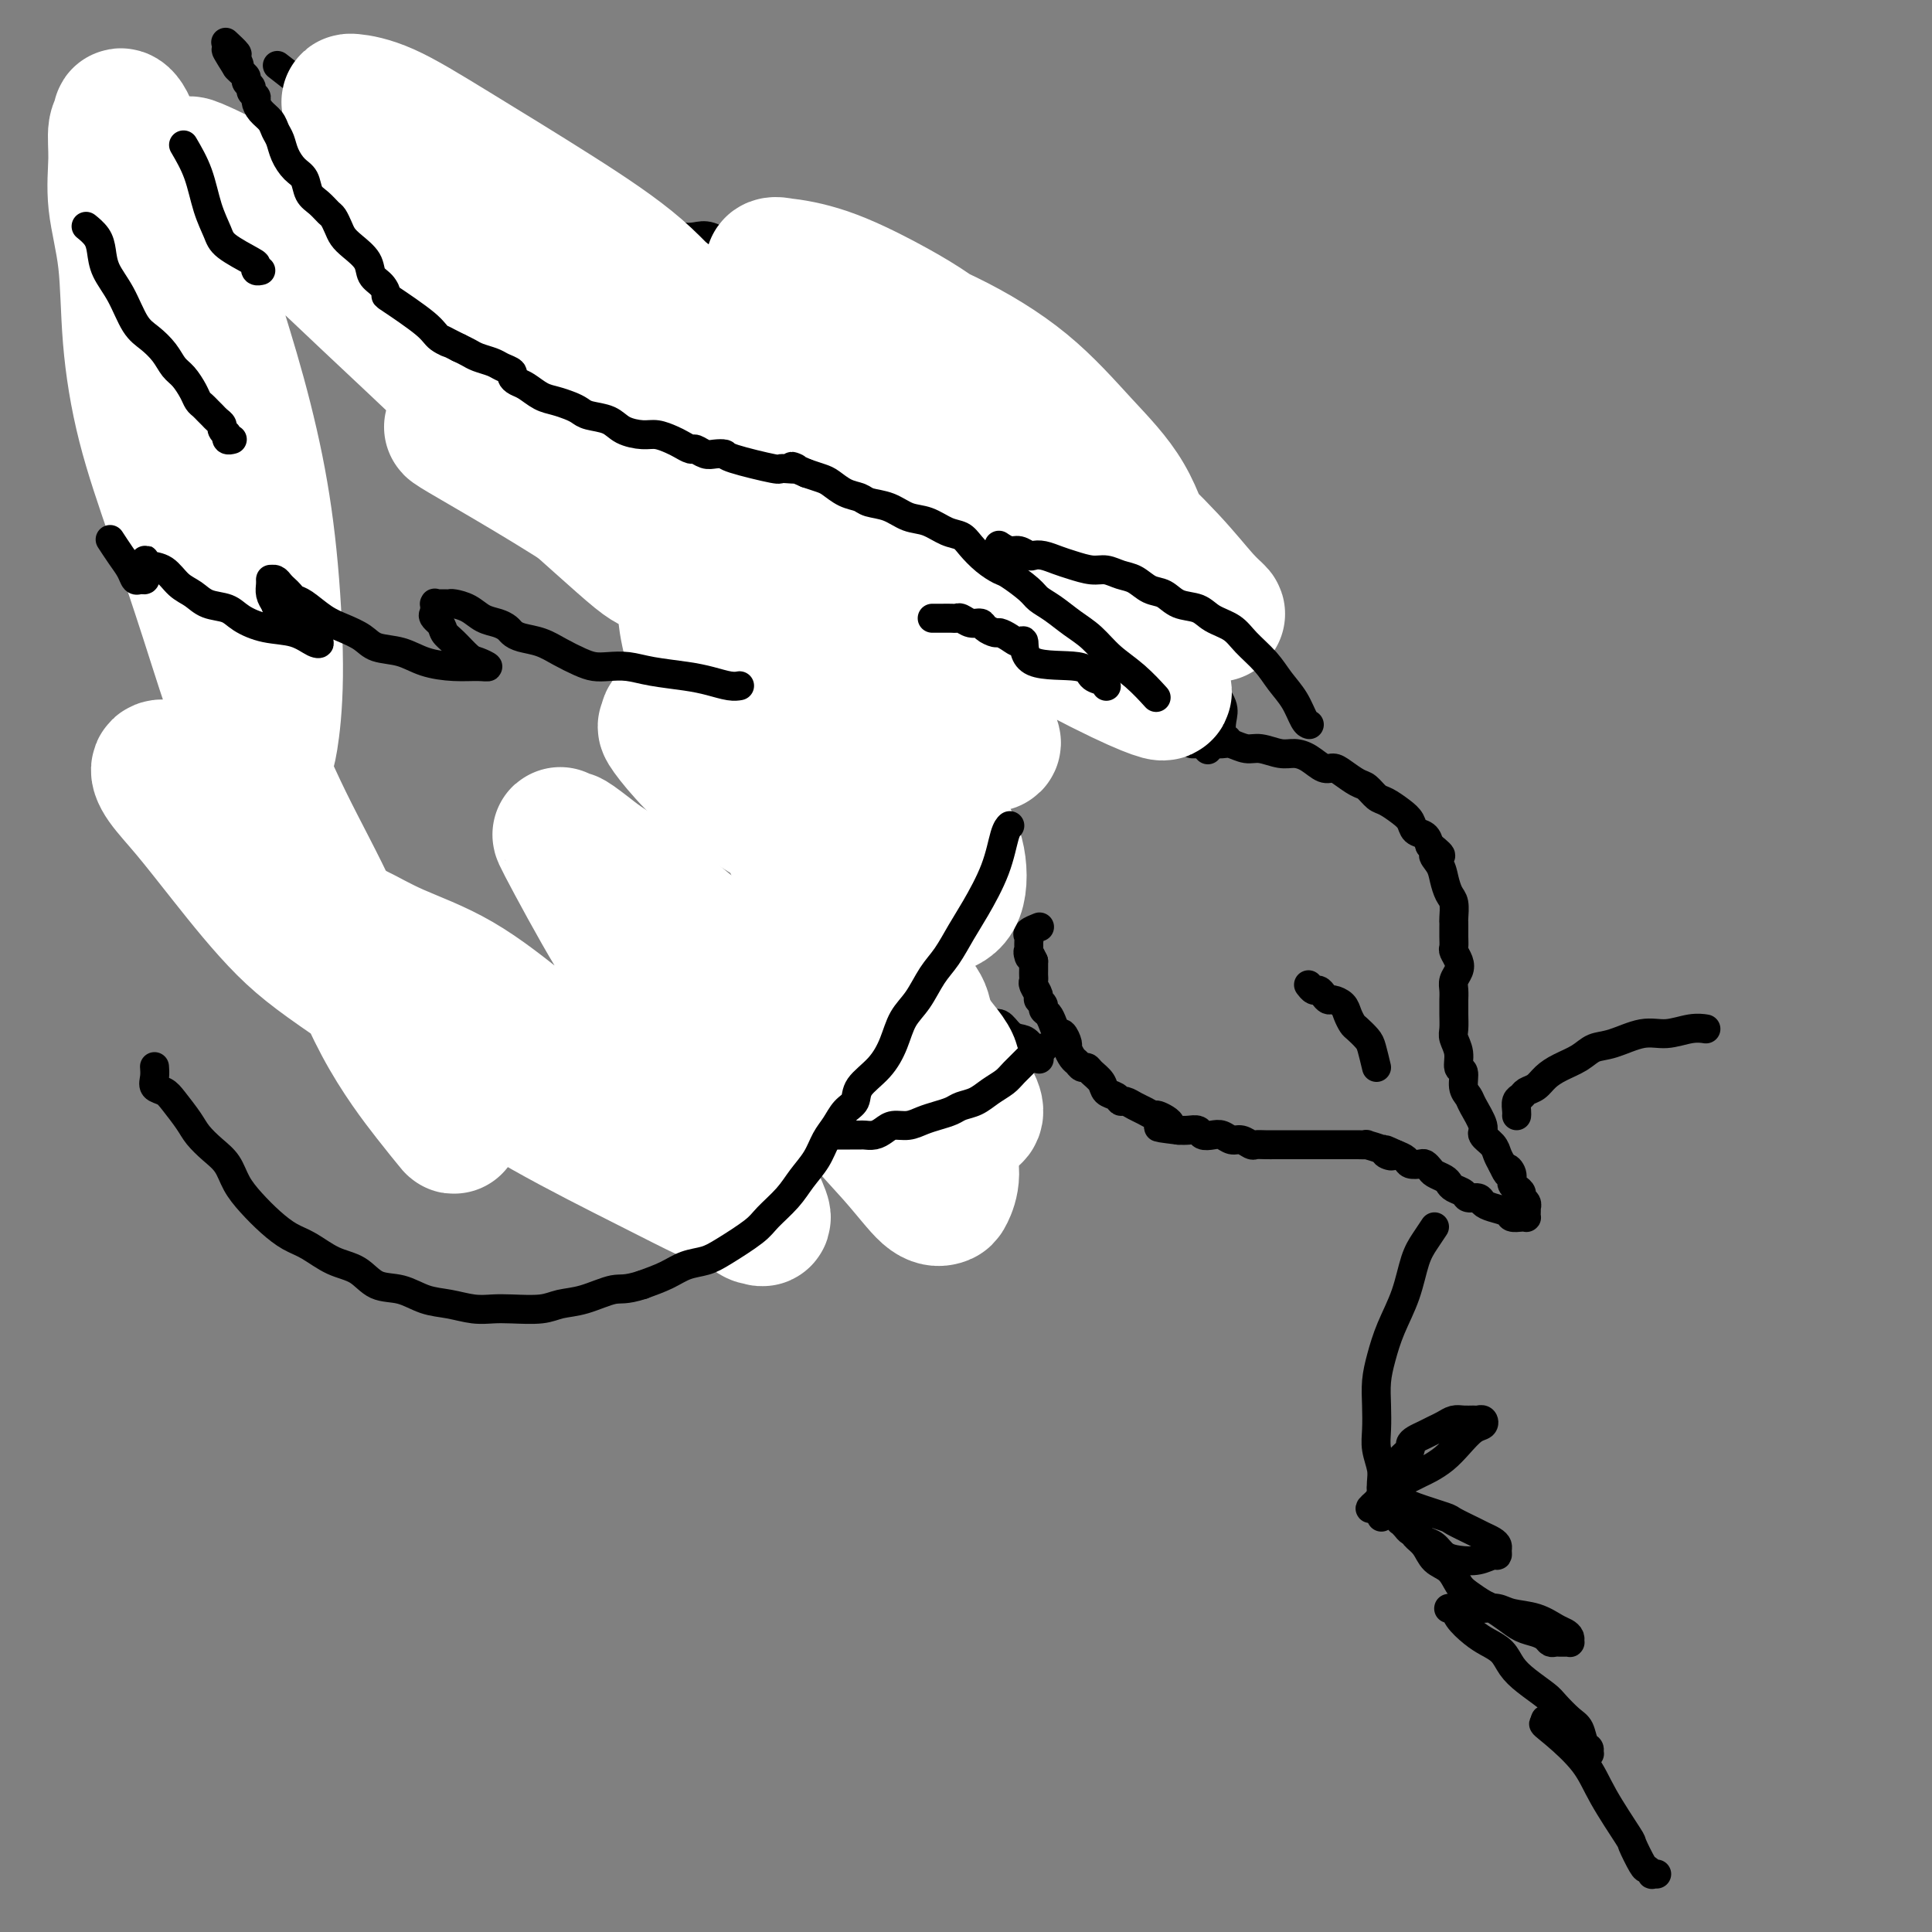 <svg viewBox='0 0 400 400' version='1.1' xmlns='http://www.w3.org/2000/svg' xmlns:xlink='http://www.w3.org/1999/xlink'><rect x="0" y="0" width="400" height="400" fill="#808080" stroke="none"/><g fill='none' stroke='rgb(0,0,0)' stroke-width='6' stroke-linecap='round' stroke-linejoin='round'><path d='M247,154c0.058,0.000 0.117,0.000 0,0c-0.117,-0.000 -0.408,-0.001 0,0c0.408,0.001 1.516,0.004 2,0c0.484,-0.004 0.344,-0.016 1,0c0.656,0.016 2.108,0.061 3,0c0.892,-0.061 1.225,-0.227 2,0c0.775,0.227 1.992,0.847 3,1c1.008,0.153 1.807,-0.162 3,0c1.193,0.162 2.781,0.799 4,1c1.219,0.201 2.069,-0.035 3,0c0.931,0.035 1.944,0.342 3,1c1.056,0.658 2.156,1.667 3,2c0.844,0.333 1.434,-0.009 2,0c0.566,0.009 1.109,0.369 2,1c0.891,0.631 2.129,1.534 3,2c0.871,0.466 1.375,0.495 2,1c0.625,0.505 1.371,1.487 2,2c0.629,0.513 1.142,0.556 2,1c0.858,0.444 2.061,1.287 3,2c0.939,0.713 1.612,1.294 2,2c0.388,0.706 0.489,1.536 1,2c0.511,0.464 1.432,0.561 2,1c0.568,0.439 0.784,1.219 1,2'/><path d='M296,175c4.046,3.153 1.662,2.037 1,2c-0.662,-0.037 0.397,1.006 1,2c0.603,0.994 0.750,1.940 1,3c0.250,1.060 0.603,2.234 1,3c0.397,0.766 0.838,1.125 1,2c0.162,0.875 0.044,2.266 0,3c-0.044,0.734 -0.013,0.812 0,1c0.013,0.188 0.007,0.487 0,1c-0.007,0.513 -0.015,1.240 0,2c0.015,0.760 0.053,1.555 0,2c-0.053,0.445 -0.196,0.542 0,1c0.196,0.458 0.732,1.278 1,2c0.268,0.722 0.268,1.345 0,2c-0.268,0.655 -0.804,1.343 -1,2c-0.196,0.657 -0.052,1.282 0,2c0.052,0.718 0.013,1.528 0,2c-0.013,0.472 0.001,0.604 0,1c-0.001,0.396 -0.015,1.056 0,2c0.015,0.944 0.061,2.174 0,3c-0.061,0.826 -0.227,1.250 0,2c0.227,0.750 0.849,1.825 1,3c0.151,1.175 -0.168,2.448 0,3c0.168,0.552 0.824,0.382 1,1c0.176,0.618 -0.126,2.024 0,3c0.126,0.976 0.682,1.521 1,2c0.318,0.479 0.400,0.891 1,2c0.600,1.109 1.719,2.916 2,4c0.281,1.084 -0.275,1.445 0,2c0.275,0.555 1.382,1.303 2,2c0.618,0.697 0.748,1.342 1,2c0.252,0.658 0.626,1.329 1,2'/><path d='M311,241c1.555,3.289 0.943,1.511 1,1c0.057,-0.511 0.785,0.244 1,1c0.215,0.756 -0.082,1.512 0,2c0.082,0.488 0.544,0.709 1,1c0.456,0.291 0.907,0.652 1,1c0.093,0.348 -0.171,0.685 0,1c0.171,0.315 0.778,0.610 1,1c0.222,0.390 0.060,0.875 0,1c-0.060,0.125 -0.018,-0.110 0,0c0.018,0.110 0.012,0.566 0,1c-0.012,0.434 -0.029,0.845 0,1c0.029,0.155 0.103,0.052 0,0c-0.103,-0.052 -0.385,-0.055 -1,0c-0.615,0.055 -1.564,0.168 -2,0c-0.436,-0.168 -0.358,-0.619 -1,-1c-0.642,-0.381 -2.002,-0.694 -3,-1c-0.998,-0.306 -1.633,-0.607 -2,-1c-0.367,-0.393 -0.466,-0.879 -1,-1c-0.534,-0.121 -1.504,0.122 -2,0c-0.496,-0.122 -0.518,-0.610 -1,-1c-0.482,-0.390 -1.424,-0.682 -2,-1c-0.576,-0.318 -0.784,-0.663 -1,-1c-0.216,-0.337 -0.438,-0.665 -1,-1c-0.562,-0.335 -1.464,-0.677 -2,-1c-0.536,-0.323 -0.706,-0.625 -1,-1c-0.294,-0.375 -0.711,-0.821 -1,-1c-0.289,-0.179 -0.449,-0.089 -1,0c-0.551,0.089 -1.495,0.178 -2,0c-0.505,-0.178 -0.573,-0.622 -1,-1c-0.427,-0.378 -1.214,-0.689 -2,-1'/><path d='M289,239c-4.345,-2.023 -1.709,-0.581 -1,0c0.709,0.581 -0.510,0.299 -1,0c-0.490,-0.299 -0.250,-0.616 -1,-1c-0.750,-0.384 -2.491,-0.835 -3,-1c-0.509,-0.165 0.214,-0.044 0,0c-0.214,0.044 -1.366,0.012 -2,0c-0.634,-0.012 -0.751,-0.003 -1,0c-0.249,0.003 -0.629,0.001 -1,0c-0.371,-0.001 -0.733,-0.000 -1,0c-0.267,0.000 -0.440,0.000 -1,0c-0.560,-0.000 -1.508,-0.000 -2,0c-0.492,0.000 -0.530,0.000 -1,0c-0.470,-0.000 -1.372,-0.000 -2,0c-0.628,0.000 -0.980,-0.000 -1,0c-0.020,0.000 0.293,0.000 0,0c-0.293,-0.000 -1.191,-0.000 -2,0c-0.809,0.000 -1.529,0.000 -2,0c-0.471,-0.000 -0.693,-0.000 -1,0c-0.307,0.000 -0.697,0.001 -1,0c-0.303,-0.001 -0.518,-0.004 -1,0c-0.482,0.004 -1.231,0.016 -2,0c-0.769,-0.016 -1.557,-0.061 -2,0c-0.443,0.061 -0.541,0.226 -1,0c-0.459,-0.226 -1.279,-0.844 -2,-1c-0.721,-0.156 -1.344,0.151 -2,0c-0.656,-0.151 -1.344,-0.758 -2,-1c-0.656,-0.242 -1.278,-0.117 -2,0c-0.722,0.117 -1.544,0.227 -2,0c-0.456,-0.227 -0.546,-0.792 -1,-1c-0.454,-0.208 -1.273,-0.059 -2,0c-0.727,0.059 -1.364,0.030 -2,0'/><path d='M244,234c-7.302,-0.875 -3.059,-0.563 -2,-1c1.059,-0.437 -1.068,-1.624 -2,-2c-0.932,-0.376 -0.670,0.058 -1,0c-0.330,-0.058 -1.253,-0.607 -2,-1c-0.747,-0.393 -1.317,-0.629 -2,-1c-0.683,-0.371 -1.477,-0.876 -2,-1c-0.523,-0.124 -0.774,0.132 -1,0c-0.226,-0.132 -0.428,-0.652 -1,-1c-0.572,-0.348 -1.515,-0.523 -2,-1c-0.485,-0.477 -0.511,-1.255 -1,-2c-0.489,-0.745 -1.440,-1.455 -2,-2c-0.560,-0.545 -0.728,-0.924 -1,-1c-0.272,-0.076 -0.646,0.150 -1,0c-0.354,-0.150 -0.686,-0.675 -1,-1c-0.314,-0.325 -0.609,-0.450 -1,-1c-0.391,-0.550 -0.878,-1.526 -1,-2c-0.122,-0.474 0.122,-0.445 0,-1c-0.122,-0.555 -0.611,-1.693 -1,-2c-0.389,-0.307 -0.677,0.216 -1,0c-0.323,-0.216 -0.679,-1.171 -1,-2c-0.321,-0.829 -0.607,-1.530 -1,-2c-0.393,-0.470 -0.894,-0.707 -1,-1c-0.106,-0.293 0.182,-0.642 0,-1c-0.182,-0.358 -0.833,-0.726 -1,-1c-0.167,-0.274 0.151,-0.455 0,-1c-0.151,-0.545 -0.773,-1.456 -1,-2c-0.227,-0.544 -0.061,-0.723 0,-1c0.061,-0.277 0.016,-0.652 0,-1c-0.016,-0.348 -0.004,-0.671 0,-1c0.004,-0.329 0.001,-0.666 0,-1c-0.001,-0.334 -0.001,-0.667 0,-1'/><path d='M214,199c-1.619,-3.427 -1.165,-1.496 -1,-1c0.165,0.496 0.042,-0.444 0,-1c-0.042,-0.556 -0.004,-0.727 0,-1c0.004,-0.273 -0.027,-0.648 0,-1c0.027,-0.352 0.110,-0.682 0,-1c-0.110,-0.318 -0.414,-0.624 0,-1c0.414,-0.376 1.547,-0.822 2,-1c0.453,-0.178 0.227,-0.089 0,0'/><path d='M215,219c-0.048,-0.084 -0.096,-0.168 0,0c0.096,0.168 0.335,0.587 0,0c-0.335,-0.587 -1.244,-2.181 -2,-3c-0.756,-0.819 -1.357,-0.864 -2,-1c-0.643,-0.136 -1.327,-0.365 -2,-1c-0.673,-0.635 -1.334,-1.677 -2,-2c-0.666,-0.323 -1.337,0.071 -2,0c-0.663,-0.071 -1.318,-0.608 -2,-1c-0.682,-0.392 -1.389,-0.641 -2,-1c-0.611,-0.359 -1.125,-0.829 -2,-1c-0.875,-0.171 -2.111,-0.042 -3,0c-0.889,0.042 -1.432,-0.004 -2,0c-0.568,0.004 -1.162,0.056 -2,0c-0.838,-0.056 -1.919,-0.221 -3,0c-1.081,0.221 -2.162,0.829 -3,1c-0.838,0.171 -1.435,-0.095 -2,0c-0.565,0.095 -1.100,0.551 -2,1c-0.900,0.449 -2.166,0.890 -3,1c-0.834,0.110 -1.234,-0.111 -2,0c-0.766,0.111 -1.896,0.556 -3,1c-1.104,0.444 -2.182,0.889 -3,1c-0.818,0.111 -1.377,-0.111 -2,0c-0.623,0.111 -1.312,0.556 -2,1'/><path d='M167,215c-5.390,0.880 -2.864,0.081 -3,0c-0.136,-0.081 -2.932,0.555 -4,1c-1.068,0.445 -0.408,0.697 -1,1c-0.592,0.303 -2.438,0.656 -4,1c-1.562,0.344 -2.842,0.680 -4,1c-1.158,0.320 -2.195,0.626 -3,1c-0.805,0.374 -1.377,0.818 -2,1c-0.623,0.182 -1.297,0.102 -2,0c-0.703,-0.102 -1.436,-0.224 -2,0c-0.564,0.224 -0.958,0.796 -2,1c-1.042,0.204 -2.732,0.041 -4,0c-1.268,-0.041 -2.113,0.042 -3,0c-0.887,-0.042 -1.816,-0.207 -3,0c-1.184,0.207 -2.623,0.787 -4,1c-1.377,0.213 -2.690,0.058 -4,0c-1.310,-0.058 -2.615,-0.018 -4,0c-1.385,0.018 -2.849,0.016 -4,0c-1.151,-0.016 -1.988,-0.046 -3,0c-1.012,0.046 -2.199,0.168 -3,0c-0.801,-0.168 -1.215,-0.627 -2,-1c-0.785,-0.373 -1.942,-0.662 -3,-1c-1.058,-0.338 -2.016,-0.725 -3,-1c-0.984,-0.275 -1.993,-0.437 -3,-1c-1.007,-0.563 -2.013,-1.526 -3,-2c-0.987,-0.474 -1.956,-0.460 -3,-1c-1.044,-0.540 -2.162,-1.636 -3,-2c-0.838,-0.364 -1.396,0.002 -2,0c-0.604,-0.002 -1.255,-0.372 -2,-1c-0.745,-0.628 -1.585,-1.515 -2,-2c-0.415,-0.485 -0.404,-0.567 -1,-1c-0.596,-0.433 -1.798,-1.216 -3,-2'/><path d='M78,208c-4.772,-2.456 -1.701,-1.097 -1,-1c0.701,0.097 -0.967,-1.069 -2,-2c-1.033,-0.931 -1.432,-1.629 -2,-2c-0.568,-0.371 -1.304,-0.417 -2,-1c-0.696,-0.583 -1.351,-1.703 -2,-2c-0.649,-0.297 -1.290,0.230 -2,0c-0.710,-0.230 -1.488,-1.215 -2,-2c-0.512,-0.785 -0.757,-1.369 -1,-2c-0.243,-0.631 -0.485,-1.309 -1,-2c-0.515,-0.691 -1.303,-1.396 -2,-2c-0.697,-0.604 -1.304,-1.108 -2,-2c-0.696,-0.892 -1.482,-2.172 -2,-3c-0.518,-0.828 -0.767,-1.204 -1,-2c-0.233,-0.796 -0.448,-2.012 -1,-3c-0.552,-0.988 -1.439,-1.748 -2,-3c-0.561,-1.252 -0.795,-2.997 -1,-4c-0.205,-1.003 -0.379,-1.265 -1,-2c-0.621,-0.735 -1.687,-1.942 -2,-3c-0.313,-1.058 0.127,-1.966 0,-3c-0.127,-1.034 -0.821,-2.192 -1,-3c-0.179,-0.808 0.158,-1.264 0,-2c-0.158,-0.736 -0.812,-1.752 -1,-3c-0.188,-1.248 0.090,-2.728 0,-4c-0.090,-1.272 -0.546,-2.336 -1,-3c-0.454,-0.664 -0.905,-0.928 -1,-2c-0.095,-1.072 0.167,-2.951 0,-4c-0.167,-1.049 -0.763,-1.267 -1,-2c-0.237,-0.733 -0.115,-1.980 0,-3c0.115,-1.020 0.223,-1.813 0,-3c-0.223,-1.187 -0.778,-2.768 -1,-4c-0.222,-1.232 -0.111,-2.116 0,-3'/><path d='M43,131c-1.547,-7.714 -0.413,-2.998 0,-2c0.413,0.998 0.107,-1.723 0,-3c-0.107,-1.277 -0.015,-1.112 0,-2c0.015,-0.888 -0.048,-2.831 0,-4c0.048,-1.169 0.205,-1.563 0,-2c-0.205,-0.437 -0.773,-0.915 -1,-2c-0.227,-1.085 -0.113,-2.775 0,-4c0.113,-1.225 0.227,-1.983 0,-3c-0.227,-1.017 -0.793,-2.294 -1,-3c-0.207,-0.706 -0.056,-0.843 0,-2c0.056,-1.157 0.015,-3.335 0,-5c-0.015,-1.665 -0.005,-2.818 0,-4c0.005,-1.182 0.005,-2.392 0,-4c-0.005,-1.608 -0.015,-3.613 0,-5c0.015,-1.387 0.057,-2.157 0,-3c-0.057,-0.843 -0.211,-1.761 0,-3c0.211,-1.239 0.789,-2.800 1,-4c0.211,-1.200 0.057,-2.039 0,-3c-0.057,-0.961 -0.015,-2.043 0,-3c0.015,-0.957 0.004,-1.789 0,-3c-0.004,-1.211 -0.000,-2.800 0,-4c0.000,-1.200 -0.003,-2.012 0,-3c0.003,-0.988 0.012,-2.152 0,-3c-0.012,-0.848 -0.044,-1.381 0,-2c0.044,-0.619 0.163,-1.323 0,-2c-0.163,-0.677 -0.610,-1.326 -1,-2c-0.390,-0.674 -0.723,-1.374 -1,-2c-0.277,-0.626 -0.497,-1.178 -1,-2c-0.503,-0.822 -1.289,-1.914 -2,-3c-0.711,-1.086 -1.346,-2.168 -2,-4c-0.654,-1.832 -1.327,-4.416 -2,-7'/><path d='M33,33c-1.500,-3.333 -0.750,-1.667 0,0'/><path d='M200,136c0.078,0.085 0.156,0.171 0,0c-0.156,-0.171 -0.547,-0.598 -1,-1c-0.453,-0.402 -0.967,-0.780 -2,-1c-1.033,-0.220 -2.583,-0.282 -4,-1c-1.417,-0.718 -2.700,-2.090 -4,-3c-1.300,-0.910 -2.618,-1.356 -4,-2c-1.382,-0.644 -2.830,-1.486 -4,-2c-1.170,-0.514 -2.063,-0.701 -3,-1c-0.937,-0.299 -1.919,-0.709 -3,-1c-1.081,-0.291 -2.260,-0.463 -3,-1c-0.740,-0.537 -1.039,-1.440 -2,-2c-0.961,-0.560 -2.582,-0.779 -4,-1c-1.418,-0.221 -2.633,-0.444 -4,-1c-1.367,-0.556 -2.888,-1.444 -4,-2c-1.112,-0.556 -1.817,-0.779 -3,-1c-1.183,-0.221 -2.845,-0.441 -4,-1c-1.155,-0.559 -1.804,-1.458 -3,-2c-1.196,-0.542 -2.940,-0.727 -4,-1c-1.060,-0.273 -1.438,-0.636 -2,-1c-0.562,-0.364 -1.308,-0.731 -2,-1c-0.692,-0.269 -1.329,-0.439 -2,-1c-0.671,-0.561 -1.376,-1.511 -2,-2c-0.624,-0.489 -1.168,-0.516 -2,-1c-0.832,-0.484 -1.952,-1.424 -3,-2c-1.048,-0.576 -2.024,-0.788 -3,-1'/><path d='M128,103c-11.446,-5.453 -4.060,-2.584 -2,-2c2.060,0.584 -1.205,-1.117 -3,-2c-1.795,-0.883 -2.119,-0.949 -3,-2c-0.881,-1.051 -2.319,-3.086 -3,-4c-0.681,-0.914 -0.605,-0.705 -1,-1c-0.395,-0.295 -1.262,-1.094 -2,-2c-0.738,-0.906 -1.349,-1.920 -2,-3c-0.651,-1.080 -1.343,-2.225 -2,-3c-0.657,-0.775 -1.279,-1.180 -2,-2c-0.721,-0.820 -1.541,-2.054 -2,-3c-0.459,-0.946 -0.556,-1.605 -1,-2c-0.444,-0.395 -1.236,-0.528 -2,-1c-0.764,-0.472 -1.500,-1.285 -2,-2c-0.500,-0.715 -0.764,-1.333 -1,-2c-0.236,-0.667 -0.444,-1.384 -1,-2c-0.556,-0.616 -1.461,-1.130 -2,-2c-0.539,-0.870 -0.710,-2.095 -1,-3c-0.290,-0.905 -0.697,-1.491 -1,-2c-0.303,-0.509 -0.503,-0.940 -1,-2c-0.497,-1.060 -1.292,-2.748 -2,-4c-0.708,-1.252 -1.330,-2.068 -2,-3c-0.670,-0.932 -1.387,-1.982 -2,-3c-0.613,-1.018 -1.123,-2.005 -2,-3c-0.877,-0.995 -2.122,-1.997 -3,-3c-0.878,-1.003 -1.390,-2.005 -2,-3c-0.610,-0.995 -1.319,-1.982 -2,-3c-0.681,-1.018 -1.334,-2.068 -2,-3c-0.666,-0.932 -1.343,-1.745 -2,-3c-0.657,-1.255 -1.292,-2.953 -2,-4c-0.708,-1.047 -1.488,-1.442 -2,-2c-0.512,-0.558 -0.756,-1.279 -1,-2'/><path d='M70,25c-4.868,-7.944 -1.536,-3.303 -1,-2c0.536,1.303 -1.722,-0.733 -3,-2c-1.278,-1.267 -1.575,-1.764 -3,-3c-1.425,-1.236 -3.979,-3.210 -5,-4c-1.021,-0.790 -0.511,-0.395 0,0'/><path d='M250,155c-0.002,-0.005 -0.003,-0.010 0,0c0.003,0.010 0.011,0.037 0,0c-0.011,-0.037 -0.042,-0.136 0,0c0.042,0.136 0.158,0.507 0,0c-0.158,-0.507 -0.591,-1.892 -1,-3c-0.409,-1.108 -0.795,-1.938 -1,-3c-0.205,-1.062 -0.229,-2.357 -1,-4c-0.771,-1.643 -2.289,-3.636 -3,-5c-0.711,-1.364 -0.613,-2.099 -1,-3c-0.387,-0.901 -1.257,-1.969 -2,-3c-0.743,-1.031 -1.360,-2.026 -2,-3c-0.640,-0.974 -1.304,-1.929 -2,-3c-0.696,-1.071 -1.424,-2.259 -2,-3c-0.576,-0.741 -1.000,-1.037 -2,-2c-1.000,-0.963 -2.577,-2.594 -4,-4c-1.423,-1.406 -2.692,-2.588 -4,-4c-1.308,-1.412 -2.655,-3.053 -4,-4c-1.345,-0.947 -2.687,-1.200 -4,-2c-1.313,-0.800 -2.598,-2.147 -4,-3c-1.402,-0.853 -2.921,-1.212 -4,-2c-1.079,-0.788 -1.716,-2.006 -3,-3c-1.284,-0.994 -3.214,-1.765 -5,-3c-1.786,-1.235 -3.429,-2.936 -5,-4c-1.571,-1.064 -3.071,-1.491 -5,-2c-1.929,-0.509 -4.289,-1.098 -6,-2c-1.711,-0.902 -2.775,-2.115 -4,-3c-1.225,-0.885 -2.613,-1.443 -4,-2'/><path d='M177,85c-7.679,-4.312 -4.876,-2.091 -5,-2c-0.124,0.091 -3.173,-1.947 -5,-3c-1.827,-1.053 -2.431,-1.121 -5,-2c-2.569,-0.879 -7.103,-2.568 -9,-3c-1.897,-0.432 -1.155,0.393 -2,0c-0.845,-0.393 -3.275,-2.003 -5,-3c-1.725,-0.997 -2.745,-1.381 -4,-2c-1.255,-0.619 -2.747,-1.474 -4,-2c-1.253,-0.526 -2.268,-0.722 -3,-1c-0.732,-0.278 -1.181,-0.637 -2,-1c-0.819,-0.363 -2.008,-0.731 -3,-1c-0.992,-0.269 -1.789,-0.439 -3,-1c-1.211,-0.561 -2.837,-1.512 -4,-2c-1.163,-0.488 -1.862,-0.512 -3,-1c-1.138,-0.488 -2.713,-1.440 -4,-2c-1.287,-0.560 -2.284,-0.727 -3,-1c-0.716,-0.273 -1.149,-0.653 -2,-1c-0.851,-0.347 -2.119,-0.660 -3,-1c-0.881,-0.340 -1.374,-0.708 -2,-1c-0.626,-0.292 -1.387,-0.508 -2,-1c-0.613,-0.492 -1.080,-1.259 -2,-2c-0.920,-0.741 -2.292,-1.455 -3,-2c-0.708,-0.545 -0.753,-0.921 -1,-1c-0.247,-0.079 -0.697,0.137 -1,0c-0.303,-0.137 -0.459,-0.629 -1,-1c-0.541,-0.371 -1.469,-0.620 -2,-1c-0.531,-0.380 -0.667,-0.889 -1,-1c-0.333,-0.111 -0.862,0.176 -1,0c-0.138,-0.176 0.117,-0.817 0,-1c-0.117,-0.183 -0.605,0.090 -1,0c-0.395,-0.090 -0.698,-0.545 -1,-1'/><path d='M90,44c-2.962,-2.095 -1.368,-1.332 -1,-1c0.368,0.332 -0.489,0.233 -1,0c-0.511,-0.233 -0.676,-0.601 -1,-1c-0.324,-0.399 -0.807,-0.828 -1,-1c-0.193,-0.172 -0.097,-0.086 0,0'/><path d='M254,153c0.001,0.000 0.001,0.000 0,0c-0.001,-0.000 -0.004,-0.001 0,0c0.004,0.001 0.015,0.005 0,0c-0.015,-0.005 -0.054,-0.020 0,0c0.054,0.020 0.203,0.074 0,0c-0.203,-0.074 -0.759,-0.275 -1,-1c-0.241,-0.725 -0.169,-1.973 0,-3c0.169,-1.027 0.435,-1.834 0,-3c-0.435,-1.166 -1.571,-2.691 -2,-4c-0.429,-1.309 -0.153,-2.400 0,-4c0.153,-1.600 0.181,-3.708 0,-5c-0.181,-1.292 -0.573,-1.767 -1,-3c-0.427,-1.233 -0.890,-3.224 -1,-5c-0.110,-1.776 0.134,-3.338 0,-5c-0.134,-1.662 -0.644,-3.425 -1,-5c-0.356,-1.575 -0.556,-2.963 -1,-4c-0.444,-1.037 -1.130,-1.723 -2,-3c-0.870,-1.277 -1.922,-3.145 -3,-5c-1.078,-1.855 -2.180,-3.698 -3,-5c-0.820,-1.302 -1.359,-2.063 -2,-3c-0.641,-0.937 -1.386,-2.050 -2,-3c-0.614,-0.950 -1.098,-1.739 -2,-3c-0.902,-1.261 -2.222,-2.995 -3,-4c-0.778,-1.005 -1.015,-1.279 -2,-2c-0.985,-0.721 -2.720,-1.887 -4,-3c-1.280,-1.113 -2.105,-2.171 -3,-3c-0.895,-0.829 -1.858,-1.428 -3,-2c-1.142,-0.572 -2.461,-1.115 -4,-2c-1.539,-0.885 -3.297,-2.110 -5,-3c-1.703,-0.890 -3.352,-1.445 -5,-2'/><path d='M204,68c-4.732,-2.970 -3.563,-1.894 -4,-2c-0.437,-0.106 -2.481,-1.394 -4,-2c-1.519,-0.606 -2.512,-0.531 -4,-1c-1.488,-0.469 -3.471,-1.484 -5,-2c-1.529,-0.516 -2.605,-0.534 -4,-1c-1.395,-0.466 -3.111,-1.381 -5,-2c-1.889,-0.619 -3.953,-0.943 -5,-1c-1.047,-0.057 -1.077,0.153 -2,0c-0.923,-0.153 -2.739,-0.670 -4,-1c-1.261,-0.330 -1.969,-0.474 -3,-1c-1.031,-0.526 -2.387,-1.433 -4,-2c-1.613,-0.567 -3.484,-0.792 -5,-1c-1.516,-0.208 -2.677,-0.398 -4,-1c-1.323,-0.602 -2.807,-1.615 -4,-2c-1.193,-0.385 -2.093,-0.143 -3,0c-0.907,0.143 -1.820,0.188 -3,0c-1.180,-0.188 -2.625,-0.610 -4,-1c-1.375,-0.390 -2.678,-0.749 -4,-1c-1.322,-0.251 -2.664,-0.395 -4,-1c-1.336,-0.605 -2.668,-1.671 -4,-2c-1.332,-0.329 -2.664,0.081 -4,0c-1.336,-0.081 -2.676,-0.652 -4,-1c-1.324,-0.348 -2.633,-0.475 -4,-1c-1.367,-0.525 -2.793,-1.450 -4,-2c-1.207,-0.550 -2.195,-0.725 -3,-1c-0.805,-0.275 -1.426,-0.651 -2,-1c-0.574,-0.349 -1.102,-0.671 -2,-1c-0.898,-0.329 -2.165,-0.666 -3,-1c-0.835,-0.334 -1.239,-0.667 -2,-1c-0.761,-0.333 -1.881,-0.667 -3,-1'/><path d='M94,34c-17.556,-5.665 -6.448,-2.828 -3,-2c3.448,0.828 -0.766,-0.352 -3,-1c-2.234,-0.648 -2.490,-0.764 -3,-1c-0.510,-0.236 -1.274,-0.593 -2,-1c-0.726,-0.407 -1.413,-0.863 -2,-1c-0.587,-0.137 -1.074,0.045 -2,-1c-0.926,-1.045 -2.290,-3.316 -3,-4c-0.710,-0.684 -0.768,0.220 -1,0c-0.232,-0.220 -0.640,-1.565 -1,-2c-0.360,-0.435 -0.671,0.038 -1,0c-0.329,-0.038 -0.676,-0.588 -1,-1c-0.324,-0.412 -0.624,-0.688 -1,-1c-0.376,-0.312 -0.829,-0.662 -1,-1c-0.171,-0.338 -0.060,-0.665 0,-1c0.060,-0.335 0.068,-0.677 0,-1c-0.068,-0.323 -0.210,-0.625 0,-1c0.210,-0.375 0.774,-0.821 1,-1c0.226,-0.179 0.113,-0.089 0,0'/><path d='M353,213c-0.004,-0.001 -0.008,-0.001 0,0c0.008,0.001 0.029,0.005 0,0c-0.029,-0.005 -0.109,-0.017 0,0c0.109,0.017 0.406,0.064 0,0c-0.406,-0.064 -1.515,-0.239 -3,0c-1.485,0.239 -3.344,0.893 -5,1c-1.656,0.107 -3.107,-0.333 -5,0c-1.893,0.333 -4.226,1.440 -6,2c-1.774,0.560 -2.989,0.574 -4,1c-1.011,0.426 -1.819,1.266 -3,2c-1.181,0.734 -2.736,1.363 -4,2c-1.264,0.637 -2.237,1.283 -3,2c-0.763,0.717 -1.315,1.505 -2,2c-0.685,0.495 -1.504,0.697 -2,1c-0.496,0.303 -0.669,0.708 -1,1c-0.331,0.292 -0.821,0.470 -1,1c-0.179,0.530 -0.048,1.412 0,2c0.048,0.588 0.014,0.882 0,1c-0.014,0.118 -0.007,0.059 0,0'/><path d='M297,254c-0.659,0.981 -1.318,1.962 -2,3c-0.682,1.038 -1.388,2.132 -2,4c-0.612,1.868 -1.131,4.512 -2,7c-0.869,2.488 -2.089,4.822 -3,7c-0.911,2.178 -1.513,4.199 -2,6c-0.487,1.801 -0.859,3.381 -1,5c-0.141,1.619 -0.052,3.276 0,5c0.052,1.724 0.066,3.516 0,5c-0.066,1.484 -0.214,2.660 0,4c0.214,1.340 0.789,2.846 1,4c0.211,1.154 0.056,1.958 0,3c-0.056,1.042 -0.015,2.321 0,3c0.015,0.679 0.004,0.756 0,1c-0.004,0.244 -0.001,0.654 0,1c0.001,0.346 0.000,0.628 0,1c-0.000,0.372 -0.000,0.833 0,1c0.000,0.167 0.000,0.041 0,0c-0.000,-0.041 -0.000,0.004 0,0c0.000,-0.004 0.000,-0.057 0,0c-0.000,0.057 -0.000,0.222 0,0c0.000,-0.222 0.000,-0.833 0,-1c-0.000,-0.167 -0.000,0.110 0,0c0.000,-0.110 0.000,-0.607 0,-1c-0.000,-0.393 -0.000,-0.683 0,-1c0.000,-0.317 0.000,-0.662 0,-1c-0.000,-0.338 -0.000,-0.668 0,-1c0.000,-0.332 0.000,-0.666 0,-1'/><path d='M286,308c0.239,-0.968 0.838,-0.889 1,-1c0.162,-0.111 -0.111,-0.411 0,-1c0.111,-0.589 0.608,-1.467 1,-2c0.392,-0.533 0.679,-0.720 1,-1c0.321,-0.280 0.677,-0.652 1,-1c0.323,-0.348 0.614,-0.670 1,-1c0.386,-0.330 0.866,-0.666 1,-1c0.134,-0.334 -0.077,-0.667 0,-1c0.077,-0.333 0.443,-0.667 1,-1c0.557,-0.333 1.304,-0.663 2,-1c0.696,-0.337 1.342,-0.679 2,-1c0.658,-0.321 1.328,-0.622 2,-1c0.672,-0.378 1.346,-0.834 2,-1c0.654,-0.166 1.287,-0.041 2,0c0.713,0.041 1.506,-0.002 2,0c0.494,0.002 0.687,0.048 1,0c0.313,-0.048 0.744,-0.189 1,0c0.256,0.189 0.336,0.709 0,1c-0.336,0.291 -1.087,0.354 -2,1c-0.913,0.646 -1.988,1.875 -3,3c-1.012,1.125 -1.963,2.147 -3,3c-1.037,0.853 -2.162,1.538 -3,2c-0.838,0.462 -1.390,0.701 -2,1c-0.610,0.299 -1.277,0.659 -2,1c-0.723,0.341 -1.503,0.665 -2,1c-0.497,0.335 -0.711,0.682 -1,1c-0.289,0.318 -0.652,0.607 -1,1c-0.348,0.393 -0.681,0.889 -1,1c-0.319,0.111 -0.624,-0.162 -1,0c-0.376,0.162 -0.822,0.761 -1,1c-0.178,0.239 -0.089,0.120 0,0'/><path d='M285,311c-3.041,2.628 -0.142,0.697 1,0c1.142,-0.697 0.527,-0.160 1,0c0.473,0.160 2.035,-0.055 3,0c0.965,0.055 1.332,0.382 3,1c1.668,0.618 4.635,1.528 6,2c1.365,0.472 1.126,0.508 2,1c0.874,0.492 2.861,1.441 4,2c1.139,0.559 1.430,0.728 2,1c0.570,0.272 1.419,0.646 2,1c0.581,0.354 0.894,0.687 1,1c0.106,0.313 0.006,0.606 0,1c-0.006,0.394 0.084,0.888 0,1c-0.084,0.112 -0.340,-0.159 -1,0c-0.660,0.159 -1.725,0.747 -3,1c-1.275,0.253 -2.761,0.170 -4,0c-1.239,-0.170 -2.230,-0.428 -3,-1c-0.770,-0.572 -1.320,-1.459 -2,-2c-0.680,-0.541 -1.492,-0.736 -2,-1c-0.508,-0.264 -0.714,-0.596 -1,-1c-0.286,-0.404 -0.652,-0.879 -1,-1c-0.348,-0.121 -0.679,0.111 -1,0c-0.321,-0.111 -0.632,-0.566 -1,-1c-0.368,-0.434 -0.791,-0.848 -1,-1c-0.209,-0.152 -0.202,-0.044 0,0c0.202,0.044 0.601,0.022 1,0'/><path d='M291,315c-1.016,-1.091 0.444,-0.318 1,0c0.556,0.318 0.208,0.181 0,0c-0.208,-0.181 -0.275,-0.406 0,0c0.275,0.406 0.892,1.445 1,2c0.108,0.555 -0.294,0.628 0,1c0.294,0.372 1.285,1.044 2,2c0.715,0.956 1.154,2.196 2,3c0.846,0.804 2.099,1.170 3,2c0.901,0.830 1.452,2.123 2,3c0.548,0.877 1.094,1.338 2,2c0.906,0.662 2.172,1.525 3,2c0.828,0.475 1.220,0.561 2,1c0.780,0.439 1.949,1.232 3,2c1.051,0.768 1.983,1.512 3,2c1.017,0.488 2.118,0.719 3,1c0.882,0.281 1.546,0.611 2,1c0.454,0.389 0.700,0.836 1,1c0.300,0.164 0.655,0.045 1,0c0.345,-0.045 0.682,-0.015 1,0c0.318,0.015 0.619,0.015 1,0c0.381,-0.015 0.844,-0.044 1,0c0.156,0.044 0.007,0.163 0,0c-0.007,-0.163 0.129,-0.607 0,-1c-0.129,-0.393 -0.523,-0.736 -1,-1c-0.477,-0.264 -1.038,-0.449 -2,-1c-0.962,-0.551 -2.327,-1.468 -4,-2c-1.673,-0.532 -3.655,-0.679 -5,-1c-1.345,-0.321 -2.055,-0.817 -3,-1c-0.945,-0.183 -2.127,-0.052 -3,0c-0.873,0.052 -1.436,0.026 -2,0'/><path d='M305,333c-2.190,-0.309 -1.165,-0.083 -1,0c0.165,0.083 -0.530,0.022 -1,0c-0.470,-0.022 -0.715,-0.006 -1,0c-0.285,0.006 -0.609,0.000 -1,0c-0.391,-0.000 -0.850,0.005 -1,0c-0.150,-0.005 0.007,-0.020 0,0c-0.007,0.020 -0.179,0.074 0,0c0.179,-0.074 0.709,-0.278 1,0c0.291,0.278 0.342,1.036 1,2c0.658,0.964 1.921,2.134 3,3c1.079,0.866 1.973,1.429 3,2c1.027,0.571 2.185,1.149 3,2c0.815,0.851 1.286,1.975 2,3c0.714,1.025 1.673,1.950 3,3c1.327,1.050 3.024,2.225 4,3c0.976,0.775 1.232,1.149 2,2c0.768,0.851 2.048,2.179 3,3c0.952,0.821 1.577,1.134 2,2c0.423,0.866 0.645,2.284 1,3c0.355,0.716 0.843,0.728 1,1c0.157,0.272 -0.016,0.803 0,1c0.016,0.197 0.223,0.061 0,0c-0.223,-0.061 -0.876,-0.048 -1,0c-0.124,0.048 0.279,0.129 0,0c-0.279,-0.129 -1.241,-0.470 -2,-1c-0.759,-0.530 -1.314,-1.250 -2,-2c-0.686,-0.750 -1.504,-1.531 -2,-2c-0.496,-0.469 -0.672,-0.626 -1,-1c-0.328,-0.374 -0.808,-0.964 -1,-1c-0.192,-0.036 -0.096,0.482 0,1'/><path d='M320,357c-1.105,-0.450 0.133,0.426 2,2c1.867,1.574 4.364,3.848 6,6c1.636,2.152 2.413,4.183 4,7c1.587,2.817 3.984,6.419 5,8c1.016,1.581 0.649,1.142 1,2c0.351,0.858 1.418,3.015 2,4c0.582,0.985 0.678,0.800 1,1c0.322,0.200 0.870,0.786 1,1c0.130,0.214 -0.157,0.058 0,0c0.157,-0.058 0.759,-0.016 1,0c0.241,0.016 0.120,0.008 0,0'/><path d='M285,221c-0.364,-1.520 -0.728,-3.040 -1,-4c-0.272,-0.960 -0.453,-1.360 -1,-2c-0.547,-0.640 -1.460,-1.520 -2,-2c-0.540,-0.480 -0.708,-0.559 -1,-1c-0.292,-0.441 -0.708,-1.245 -1,-2c-0.292,-0.755 -0.459,-1.460 -1,-2c-0.541,-0.540 -1.454,-0.914 -2,-1c-0.546,-0.086 -0.724,0.117 -1,0c-0.276,-0.117 -0.648,-0.553 -1,-1c-0.352,-0.447 -0.682,-0.903 -1,-1c-0.318,-0.097 -0.624,0.166 -1,0c-0.376,-0.166 -0.822,-0.762 -1,-1c-0.178,-0.238 -0.089,-0.119 0,0'/></g>
<g fill='none' stroke='rgb(255,255,255)' stroke-width='28' stroke-linecap='round' stroke-linejoin='round'><path d='M240,125c0.129,0.693 0.258,1.386 0,0c-0.258,-1.386 -0.903,-4.851 -2,-9c-1.097,-4.149 -2.647,-8.983 -5,-13c-2.353,-4.017 -5.511,-7.218 -9,-11c-3.489,-3.782 -7.309,-8.145 -12,-12c-4.691,-3.855 -10.252,-7.201 -16,-10c-5.748,-2.799 -11.683,-5.052 -16,-7c-4.317,-1.948 -7.017,-3.590 -10,-5c-2.983,-1.410 -6.248,-2.586 -8,-3c-1.752,-0.414 -1.992,-0.065 -2,0c-0.008,0.065 0.217,-0.152 2,0c1.783,0.152 5.126,0.675 9,2c3.874,1.325 8.281,3.454 13,6c4.719,2.546 9.749,5.511 15,10c5.251,4.489 10.721,10.503 16,16c5.279,5.497 10.365,10.478 15,15c4.635,4.522 8.819,8.585 12,12c3.181,3.415 5.361,6.184 7,8c1.639,1.816 2.738,2.681 3,3c0.262,0.319 -0.313,0.091 -1,0c-0.687,-0.091 -1.487,-0.045 -4,-1c-2.513,-0.955 -6.741,-2.910 -12,-6c-5.259,-3.090 -11.550,-7.314 -17,-11c-5.450,-3.686 -10.059,-6.833 -14,-10c-3.941,-3.167 -7.215,-6.353 -11,-9c-3.785,-2.647 -8.081,-4.756 -12,-7c-3.919,-2.244 -7.459,-4.622 -11,-7'/><path d='M170,76c-11.904,-7.863 -9.162,-5.520 -10,-5c-0.838,0.520 -5.254,-0.784 -7,-1c-1.746,-0.216 -0.820,0.654 -2,0c-1.180,-0.654 -4.465,-2.832 0,1c4.465,3.832 16.679,13.675 27,21c10.321,7.325 18.750,12.133 26,18c7.250,5.867 13.321,12.792 19,18c5.679,5.208 10.966,8.697 14,11c3.034,2.303 3.813,3.418 4,4c0.187,0.582 -0.220,0.631 -2,0c-1.780,-0.631 -4.935,-1.943 -11,-5c-6.065,-3.057 -15.040,-7.861 -24,-13c-8.960,-5.139 -17.903,-10.614 -25,-15c-7.097,-4.386 -12.346,-7.683 -18,-11c-5.654,-3.317 -11.712,-6.654 -16,-9c-4.288,-2.346 -6.806,-3.700 -9,-5c-2.194,-1.300 -4.065,-2.544 -5,-3c-0.935,-0.456 -0.936,-0.122 -1,0c-0.064,0.122 -0.191,0.032 0,0c0.191,-0.032 0.701,-0.004 2,2c1.299,2.004 3.388,5.986 6,9c2.612,3.014 5.748,5.062 10,9c4.252,3.938 9.620,9.766 15,15c5.380,5.234 10.770,9.876 16,14c5.230,4.124 10.298,7.732 14,11c3.702,3.268 6.039,6.196 8,8c1.961,1.804 3.546,2.484 4,3c0.454,0.516 -0.224,0.870 0,1c0.224,0.130 1.350,0.037 0,-1c-1.350,-1.037 -5.175,-3.019 -9,-5'/><path d='M196,148c-4.665,-2.987 -11.828,-7.953 -20,-13c-8.172,-5.047 -17.352,-10.175 -25,-15c-7.648,-4.825 -13.763,-9.346 -20,-13c-6.237,-3.654 -12.596,-6.442 -18,-9c-5.404,-2.558 -9.852,-4.886 -12,-6c-2.148,-1.114 -1.995,-1.014 -4,-2c-2.005,-0.986 -6.168,-3.060 -1,0c5.168,3.060 19.669,11.252 31,19c11.331,7.748 19.494,15.052 28,22c8.506,6.948 17.354,13.539 24,20c6.646,6.461 11.090,12.792 14,17c2.910,4.208 4.286,6.294 5,9c0.714,2.706 0.764,6.033 0,8c-0.764,1.967 -2.343,2.574 -4,3c-1.657,0.426 -3.391,0.671 -6,0c-2.609,-0.671 -6.094,-2.257 -10,-5c-3.906,-2.743 -8.234,-6.642 -13,-10c-4.766,-3.358 -9.971,-6.175 -14,-9c-4.029,-2.825 -6.882,-5.659 -9,-8c-2.118,-2.341 -3.501,-4.188 -4,-5c-0.499,-0.812 -0.114,-0.589 0,-1c0.114,-0.411 -0.042,-1.457 1,-1c1.042,0.457 3.282,2.415 6,5c2.718,2.585 5.913,5.795 10,10c4.087,4.205 9.067,9.404 13,15c3.933,5.596 6.819,11.588 9,16c2.181,4.412 3.657,7.245 5,10c1.343,2.755 2.554,5.434 3,8c0.446,2.566 0.127,5.019 0,7c-0.127,1.981 -0.064,3.491 0,5'/><path d='M185,225c-0.224,2.716 -0.783,3.506 -1,4c-0.217,0.494 -0.093,0.691 0,1c0.093,0.309 0.155,0.729 0,1c-0.155,0.271 -0.529,0.391 -1,0c-0.471,-0.391 -1.041,-1.293 -2,-4c-0.959,-2.707 -2.308,-7.218 -4,-11c-1.692,-3.782 -3.728,-6.835 -5,-10c-1.272,-3.165 -1.779,-6.441 -2,-10c-0.221,-3.559 -0.157,-7.399 0,-10c0.157,-2.601 0.408,-3.962 1,-5c0.592,-1.038 1.527,-1.752 2,-2c0.473,-0.248 0.486,-0.029 1,0c0.514,0.029 1.531,-0.130 3,2c1.469,2.130 3.391,6.551 5,10c1.609,3.449 2.903,5.927 4,9c1.097,3.073 1.995,6.743 3,10c1.005,3.257 2.116,6.103 3,9c0.884,2.897 1.540,5.844 2,8c0.460,2.156 0.724,3.519 1,5c0.276,1.481 0.565,3.078 1,5c0.435,1.922 1.018,4.169 1,6c-0.018,1.831 -0.635,3.245 -1,4c-0.365,0.755 -0.477,0.850 -1,1c-0.523,0.150 -1.459,0.353 -3,-1c-1.541,-1.353 -3.689,-4.264 -7,-8c-3.311,-3.736 -7.785,-8.297 -12,-14c-4.215,-5.703 -8.171,-12.549 -13,-18c-4.829,-5.451 -10.531,-9.506 -15,-13c-4.469,-3.494 -7.705,-6.427 -11,-9c-3.295,-2.573 -6.647,-4.787 -10,-7'/><path d='M124,178c-6.905,-5.447 -6.169,-4.564 -6,-4c0.169,0.564 -0.229,0.810 -1,0c-0.771,-0.810 -1.914,-2.674 0,1c1.914,3.674 6.886,12.887 10,18c3.114,5.113 4.370,6.128 7,11c2.630,4.872 6.634,13.602 10,20c3.366,6.398 6.093,10.463 8,14c1.907,3.537 2.994,6.547 4,9c1.006,2.453 1.929,4.351 2,5c0.071,0.649 -0.712,0.051 -1,0c-0.288,-0.051 -0.083,0.444 -2,-1c-1.917,-1.444 -5.956,-4.829 -11,-9c-5.044,-4.171 -11.095,-9.128 -17,-14c-5.905,-4.872 -11.666,-9.659 -17,-14c-5.334,-4.341 -10.240,-8.237 -15,-11c-4.760,-2.763 -9.373,-4.394 -13,-6c-3.627,-1.606 -6.268,-3.186 -8,-4c-1.732,-0.814 -2.555,-0.862 -3,-1c-0.445,-0.138 -0.512,-0.368 0,0c0.512,0.368 1.602,1.332 5,4c3.398,2.668 9.104,7.041 16,12c6.896,4.959 14.984,10.506 22,15c7.016,4.494 12.962,7.936 18,11c5.038,3.064 9.168,5.749 12,8c2.832,2.251 4.367,4.067 5,5c0.633,0.933 0.366,0.983 0,1c-0.366,0.017 -0.830,0.002 -3,-1c-2.170,-1.002 -6.046,-2.990 -12,-6c-5.954,-3.010 -13.988,-7.041 -21,-11c-7.012,-3.959 -13.004,-7.845 -19,-12c-5.996,-4.155 -11.998,-8.577 -18,-13'/><path d='M76,205c-8.956,-6.102 -12.847,-8.858 -17,-13c-4.153,-4.142 -8.570,-9.670 -12,-14c-3.430,-4.330 -5.875,-7.462 -8,-10c-2.125,-2.538 -3.932,-4.480 -5,-6c-1.068,-1.520 -1.398,-2.616 -1,-3c0.398,-0.384 1.523,-0.057 2,0c0.477,0.057 0.308,-0.157 2,1c1.692,1.157 5.247,3.684 10,9c4.753,5.316 10.703,13.422 16,20c5.297,6.578 9.939,11.628 14,17c4.061,5.372 7.540,11.067 10,15c2.460,3.933 3.901,6.105 5,8c1.099,1.895 1.856,3.513 2,4c0.144,0.487 -0.324,-0.158 -1,-1c-0.676,-0.842 -1.561,-1.881 -4,-5c-2.439,-3.119 -6.432,-8.319 -10,-15c-3.568,-6.681 -6.711,-14.844 -10,-22c-3.289,-7.156 -6.726,-13.304 -10,-20c-3.274,-6.696 -6.387,-13.939 -9,-21c-2.613,-7.061 -4.726,-13.941 -7,-21c-2.274,-7.059 -4.708,-14.296 -7,-21c-2.292,-6.704 -4.442,-12.875 -6,-19c-1.558,-6.125 -2.524,-12.205 -3,-18c-0.476,-5.795 -0.463,-11.307 -1,-16c-0.537,-4.693 -1.623,-8.568 -2,-12c-0.377,-3.432 -0.043,-6.420 0,-9c0.043,-2.580 -0.204,-4.752 0,-6c0.204,-1.248 0.859,-1.572 1,-2c0.141,-0.428 -0.231,-0.961 0,-1c0.231,-0.039 1.066,0.418 2,3c0.934,2.582 1.967,7.291 3,12'/><path d='M30,39c1.807,5.806 3.823,12.821 6,20c2.177,7.179 4.514,14.522 6,22c1.486,7.478 2.120,15.089 3,22c0.880,6.911 2.004,13.120 3,19c0.996,5.880 1.863,11.429 3,17c1.137,5.571 2.544,11.164 3,14c0.456,2.836 -0.037,2.915 0,3c0.037,0.085 0.605,0.175 1,0c0.395,-0.175 0.617,-0.615 1,-3c0.383,-2.385 0.927,-6.716 1,-13c0.073,-6.284 -0.324,-14.522 -1,-22c-0.676,-7.478 -1.629,-14.195 -3,-21c-1.371,-6.805 -3.159,-13.697 -5,-20c-1.841,-6.303 -3.734,-12.018 -5,-17c-1.266,-4.982 -1.906,-9.230 -3,-13c-1.094,-3.770 -2.643,-7.062 -3,-9c-0.357,-1.938 0.478,-2.522 1,-3c0.522,-0.478 0.729,-0.849 1,-1c0.271,-0.151 0.604,-0.083 3,1c2.396,1.083 6.854,3.179 13,8c6.146,4.821 13.978,12.366 21,19c7.022,6.634 13.233,12.355 19,18c5.767,5.645 11.091,11.213 16,16c4.909,4.787 9.405,8.791 13,12c3.595,3.209 6.291,5.622 8,7c1.709,1.378 2.432,1.721 3,2c0.568,0.279 0.981,0.495 1,0c0.019,-0.495 -0.356,-1.700 -2,-4c-1.644,-2.300 -4.558,-5.696 -9,-11c-4.442,-5.304 -10.412,-12.515 -16,-19c-5.588,-6.485 -10.794,-12.242 -16,-18'/><path d='M93,65c-9.223,-10.742 -11.280,-11.596 -14,-14c-2.720,-2.404 -6.101,-6.356 -8,-9c-1.899,-2.644 -2.314,-3.978 -3,-5c-0.686,-1.022 -1.642,-1.731 1,-1c2.642,0.731 8.880,2.903 12,4c3.120,1.097 3.120,1.118 8,4c4.880,2.882 14.639,8.626 22,14c7.361,5.374 12.323,10.378 17,15c4.677,4.622 9.068,8.860 12,12c2.932,3.140 4.405,5.181 6,7c1.595,1.819 3.311,3.415 4,4c0.689,0.585 0.350,0.157 0,0c-0.350,-0.157 -0.710,-0.044 -2,-2c-1.290,-1.956 -3.510,-5.982 -9,-11c-5.490,-5.018 -14.252,-11.029 -21,-17c-6.748,-5.971 -11.483,-11.902 -17,-17c-5.517,-5.098 -11.815,-9.364 -16,-13c-4.185,-3.636 -6.256,-6.643 -8,-9c-1.744,-2.357 -3.160,-4.064 -4,-5c-0.840,-0.936 -1.102,-1.101 0,-1c1.102,0.101 3.569,0.469 7,2c3.431,1.531 7.826,4.224 14,8c6.174,3.776 14.126,8.635 21,13c6.874,4.365 12.670,8.237 17,12c4.330,3.763 7.193,7.418 10,10c2.807,2.582 5.559,4.093 7,5c1.441,0.907 1.572,1.212 1,1c-0.572,-0.212 -1.846,-0.942 -4,-3c-2.154,-2.058 -5.187,-5.445 -10,-9c-4.813,-3.555 -11.407,-7.277 -18,-11'/><path d='M118,49c-7.791,-5.154 -11.767,-7.040 -16,-9c-4.233,-1.960 -8.723,-3.994 -12,-6c-3.277,-2.006 -5.342,-3.985 -6,-5c-0.658,-1.015 0.092,-1.068 2,0c1.908,1.068 4.975,3.255 10,6c5.025,2.745 12.006,6.046 19,10c6.994,3.954 13.999,8.560 19,13c5.001,4.440 7.998,8.713 11,13c3.002,4.287 6.008,8.588 8,12c1.992,3.412 2.971,5.936 3,9c0.029,3.064 -0.890,6.669 -2,10c-1.110,3.331 -2.411,6.389 -4,9c-1.589,2.611 -3.466,4.776 -5,7c-1.534,2.224 -2.726,4.506 -3,7c-0.274,2.494 0.370,5.198 1,8c0.630,2.802 1.247,5.702 3,9c1.753,3.298 4.644,6.994 7,11c2.356,4.006 4.179,8.321 6,12c1.821,3.679 3.642,6.722 5,10c1.358,3.278 2.254,6.790 3,10c0.746,3.210 1.341,6.117 2,9c0.659,2.883 1.381,5.742 2,8c0.619,2.258 1.136,3.914 2,6c0.864,2.086 2.077,4.600 3,7c0.923,2.400 1.557,4.684 2,6c0.443,1.316 0.696,1.662 1,2c0.304,0.338 0.659,0.668 1,1c0.341,0.332 0.669,0.666 1,1c0.331,0.334 0.666,0.667 1,1c0.334,0.333 0.667,0.667 1,1'/><path d='M183,227c1.519,2.706 0.317,-0.029 0,-1c-0.317,-0.971 0.252,-0.179 -1,-5c-1.252,-4.821 -4.324,-15.257 -6,-20c-1.676,-4.743 -1.957,-3.795 -2,-4c-0.043,-0.205 0.153,-1.564 1,-2c0.847,-0.436 2.345,0.051 4,1c1.655,0.949 3.469,2.359 5,4c1.531,1.641 2.781,3.513 4,5c1.219,1.487 2.407,2.590 3,4c0.593,1.410 0.592,3.126 1,5c0.408,1.874 1.223,3.906 2,5c0.777,1.094 1.514,1.249 2,2c0.486,0.751 0.722,2.099 1,3c0.278,0.901 0.599,1.356 1,2c0.401,0.644 0.883,1.478 1,2c0.117,0.522 -0.130,0.732 0,1c0.130,0.268 0.637,0.594 1,1c0.363,0.406 0.584,0.892 1,1c0.416,0.108 1.029,-0.161 1,-1c-0.029,-0.839 -0.701,-2.246 -2,-4c-1.299,-1.754 -3.225,-3.853 -5,-6c-1.775,-2.147 -3.398,-4.340 -5,-6c-1.602,-1.660 -3.182,-2.785 -4,-4c-0.818,-1.215 -0.874,-2.519 -1,-3c-0.126,-0.481 -0.322,-0.137 0,0c0.322,0.137 1.161,0.069 2,0'/><path d='M187,207c-1.183,-2.555 2.860,3.056 5,6c2.140,2.944 2.377,3.220 3,4c0.623,0.780 1.631,2.065 2,3c0.369,0.935 0.099,1.519 0,2c-0.099,0.481 -0.027,0.860 0,1c0.027,0.140 0.008,0.040 0,0c-0.008,-0.040 -0.004,-0.020 0,0'/></g>
<g fill='none' stroke='rgb(0,0,0)' stroke-width='6' stroke-linecap='round' stroke-linejoin='round'><path d='M229,142c-0.016,-0.027 -0.031,-0.053 0,0c0.031,0.053 0.110,0.186 0,0c-0.110,-0.186 -0.407,-0.692 -1,-1c-0.593,-0.308 -1.482,-0.418 -2,-1c-0.518,-0.582 -0.666,-1.637 -3,-2c-2.334,-0.363 -6.853,-0.035 -9,-1c-2.147,-0.965 -1.922,-3.225 -2,-4c-0.078,-0.775 -0.459,-0.067 -1,0c-0.541,0.067 -1.243,-0.508 -2,-1c-0.757,-0.492 -1.567,-0.901 -2,-1c-0.433,-0.099 -0.487,0.113 -1,0c-0.513,-0.113 -1.486,-0.552 -2,-1c-0.514,-0.448 -0.571,-0.905 -1,-1c-0.429,-0.095 -1.232,0.171 -2,0c-0.768,-0.171 -1.501,-0.778 -2,-1c-0.499,-0.222 -0.764,-0.060 -1,0c-0.236,0.060 -0.442,0.016 -1,0c-0.558,-0.016 -1.469,-0.004 -2,0c-0.531,0.004 -0.681,0.001 -1,0c-0.319,-0.001 -0.805,-0.000 -1,0c-0.195,0.000 -0.097,0.000 0,0'/><path d='M209,171c-0.021,0.019 -0.043,0.038 0,0c0.043,-0.038 0.150,-0.133 0,0c-0.150,0.133 -0.557,0.493 -1,2c-0.443,1.507 -0.923,4.162 -2,7c-1.077,2.838 -2.753,5.858 -4,8c-1.247,2.142 -2.067,3.404 -3,5c-0.933,1.596 -1.979,3.524 -3,5c-1.021,1.476 -2.018,2.498 -3,4c-0.982,1.502 -1.948,3.483 -3,5c-1.052,1.517 -2.189,2.570 -3,4c-0.811,1.430 -1.295,3.236 -2,5c-0.705,1.764 -1.631,3.487 -3,5c-1.369,1.513 -3.182,2.816 -4,4c-0.818,1.184 -0.641,2.248 -1,3c-0.359,0.752 -1.254,1.190 -2,2c-0.746,0.810 -1.342,1.990 -2,3c-0.658,1.010 -1.377,1.849 -2,3c-0.623,1.151 -1.150,2.614 -2,4c-0.850,1.386 -2.023,2.696 -3,4c-0.977,1.304 -1.758,2.601 -3,4c-1.242,1.399 -2.944,2.899 -4,4c-1.056,1.101 -1.467,1.804 -3,3c-1.533,1.196 -4.187,2.887 -6,4c-1.813,1.113 -2.785,1.649 -4,2c-1.215,0.351 -2.673,0.518 -4,1c-1.327,0.482 -2.522,1.281 -4,2c-1.478,0.719 -3.239,1.360 -5,2'/><path d='M133,266c-3.695,1.200 -4.431,0.700 -6,1c-1.569,0.300 -3.970,1.401 -6,2c-2.030,0.599 -3.690,0.697 -5,1c-1.310,0.303 -2.271,0.810 -4,1c-1.729,0.190 -4.226,0.063 -6,0c-1.774,-0.063 -2.826,-0.063 -4,0c-1.174,0.063 -2.470,0.187 -4,0c-1.530,-0.187 -3.293,-0.687 -5,-1c-1.707,-0.313 -3.358,-0.439 -5,-1c-1.642,-0.561 -3.275,-1.558 -5,-2c-1.725,-0.442 -3.542,-0.330 -5,-1c-1.458,-0.670 -2.556,-2.121 -4,-3c-1.444,-0.879 -3.233,-1.186 -5,-2c-1.767,-0.814 -3.513,-2.135 -5,-3c-1.487,-0.865 -2.715,-1.274 -4,-2c-1.285,-0.726 -2.626,-1.769 -4,-3c-1.374,-1.231 -2.781,-2.651 -4,-4c-1.219,-1.349 -2.251,-2.628 -3,-4c-0.749,-1.372 -1.216,-2.836 -2,-4c-0.784,-1.164 -1.886,-2.028 -3,-3c-1.114,-0.972 -2.239,-2.053 -3,-3c-0.761,-0.947 -1.156,-1.762 -2,-3c-0.844,-1.238 -2.135,-2.899 -3,-4c-0.865,-1.101 -1.304,-1.640 -2,-2c-0.696,-0.360 -1.651,-0.540 -2,-1c-0.349,-0.460 -0.094,-1.201 0,-2c0.094,-0.799 0.027,-1.657 0,-2c-0.027,-0.343 -0.013,-0.172 0,0'/><path d='M271,150c0.072,0.018 0.145,0.035 0,0c-0.145,-0.035 -0.507,-0.123 -1,-1c-0.493,-0.877 -1.117,-2.542 -2,-4c-0.883,-1.458 -2.025,-2.708 -3,-4c-0.975,-1.292 -1.782,-2.626 -3,-4c-1.218,-1.374 -2.847,-2.787 -4,-4c-1.153,-1.213 -1.831,-2.227 -3,-3c-1.169,-0.773 -2.830,-1.305 -4,-2c-1.170,-0.695 -1.849,-1.552 -3,-2c-1.151,-0.448 -2.772,-0.487 -4,-1c-1.228,-0.513 -2.061,-1.500 -3,-2c-0.939,-0.500 -1.983,-0.511 -3,-1c-1.017,-0.489 -2.008,-1.454 -3,-2c-0.992,-0.546 -1.984,-0.671 -3,-1c-1.016,-0.329 -2.058,-0.862 -3,-1c-0.942,-0.138 -1.786,0.121 -3,0c-1.214,-0.121 -2.797,-0.620 -4,-1c-1.203,-0.380 -2.027,-0.642 -3,-1c-0.973,-0.358 -2.094,-0.813 -3,-1c-0.906,-0.187 -1.595,-0.106 -2,0c-0.405,0.106 -0.526,0.238 -1,0c-0.474,-0.238 -1.302,-0.847 -2,-1c-0.698,-0.153 -1.265,0.151 -2,0c-0.735,-0.151 -1.639,-0.757 -2,-1c-0.361,-0.243 -0.181,-0.121 0,0'/><path d='M153,142c-0.036,0.006 -0.071,0.013 0,0c0.071,-0.013 0.249,-0.045 0,0c-0.249,0.045 -0.926,0.166 -2,0c-1.074,-0.166 -2.545,-0.619 -4,-1c-1.455,-0.381 -2.893,-0.690 -5,-1c-2.107,-0.310 -4.884,-0.621 -7,-1c-2.116,-0.379 -3.570,-0.825 -5,-1c-1.430,-0.175 -2.836,-0.078 -4,0c-1.164,0.078 -2.087,0.137 -3,0c-0.913,-0.137 -1.817,-0.471 -3,-1c-1.183,-0.529 -2.645,-1.255 -4,-2c-1.355,-0.745 -2.603,-1.509 -4,-2c-1.397,-0.491 -2.944,-0.708 -4,-1c-1.056,-0.292 -1.622,-0.659 -2,-1c-0.378,-0.341 -0.567,-0.655 -1,-1c-0.433,-0.345 -1.110,-0.719 -2,-1c-0.890,-0.281 -1.993,-0.468 -3,-1c-1.007,-0.532 -1.919,-1.411 -3,-2c-1.081,-0.589 -2.332,-0.890 -3,-1c-0.668,-0.110 -0.753,-0.029 -1,0c-0.247,0.029 -0.655,0.006 -1,0c-0.345,-0.006 -0.628,0.004 -1,0c-0.372,-0.004 -0.832,-0.022 -1,0c-0.168,0.022 -0.045,0.083 0,0c0.045,-0.083 0.013,-0.309 0,0c-0.013,0.309 -0.006,1.155 0,2'/><path d='M90,127c-0.896,0.507 0.364,1.273 1,2c0.636,0.727 0.648,1.414 1,2c0.352,0.586 1.043,1.071 2,2c0.957,0.929 2.180,2.302 3,3c0.820,0.698 1.238,0.721 2,1c0.762,0.279 1.868,0.814 2,1c0.132,0.186 -0.710,0.023 -2,0c-1.290,-0.023 -3.030,0.093 -5,0c-1.970,-0.093 -4.172,-0.395 -6,-1c-1.828,-0.605 -3.282,-1.512 -5,-2c-1.718,-0.488 -3.699,-0.558 -5,-1c-1.301,-0.442 -1.921,-1.256 -3,-2c-1.079,-0.744 -2.618,-1.418 -4,-2c-1.382,-0.582 -2.608,-1.073 -4,-2c-1.392,-0.927 -2.950,-2.290 -4,-3c-1.050,-0.710 -1.590,-0.768 -2,-1c-0.410,-0.232 -0.688,-0.636 -1,-1c-0.312,-0.364 -0.658,-0.686 -1,-1c-0.342,-0.314 -0.680,-0.621 -1,-1c-0.320,-0.379 -0.621,-0.832 -1,-1c-0.379,-0.168 -0.834,-0.053 -1,0c-0.166,0.053 -0.042,0.045 0,0c0.042,-0.045 0.001,-0.125 0,0c-0.001,0.125 0.038,0.457 0,1c-0.038,0.543 -0.154,1.298 0,2c0.154,0.702 0.577,1.351 1,2'/><path d='M57,125c0.208,1.190 1.226,2.164 2,3c0.774,0.836 1.302,1.532 2,2c0.698,0.468 1.564,0.707 2,1c0.436,0.293 0.442,0.640 1,1c0.558,0.360 1.667,0.732 2,1c0.333,0.268 -0.111,0.433 -1,0c-0.889,-0.433 -2.223,-1.463 -4,-2c-1.777,-0.537 -3.998,-0.581 -6,-1c-2.002,-0.419 -3.785,-1.213 -5,-2c-1.215,-0.787 -1.861,-1.566 -3,-2c-1.139,-0.434 -2.771,-0.522 -4,-1c-1.229,-0.478 -2.056,-1.347 -3,-2c-0.944,-0.653 -2.004,-1.090 -3,-2c-0.996,-0.910 -1.927,-2.293 -3,-3c-1.073,-0.707 -2.287,-0.736 -3,-1c-0.713,-0.264 -0.923,-0.762 -1,-1c-0.077,-0.238 -0.020,-0.218 0,0c0.020,0.218 0.002,0.632 0,1c-0.002,0.368 0.010,0.688 0,1c-0.010,0.312 -0.044,0.614 0,1c0.044,0.386 0.164,0.855 0,1c-0.164,0.145 -0.612,-0.035 -1,0c-0.388,0.035 -0.717,0.286 -1,0c-0.283,-0.286 -0.519,-1.108 -1,-2c-0.481,-0.892 -1.206,-1.856 -2,-3c-0.794,-1.144 -1.655,-2.470 -2,-3c-0.345,-0.530 -0.172,-0.265 0,0'/><path d='M239,144c0.327,0.359 0.654,0.718 0,0c-0.654,-0.718 -2.289,-2.514 -4,-4c-1.711,-1.486 -3.498,-2.664 -5,-4c-1.502,-1.336 -2.718,-2.832 -4,-4c-1.282,-1.168 -2.630,-2.008 -4,-3c-1.370,-0.992 -2.761,-2.135 -4,-3c-1.239,-0.865 -2.327,-1.452 -3,-2c-0.673,-0.548 -0.933,-1.056 -2,-2c-1.067,-0.944 -2.943,-2.323 -4,-3c-1.057,-0.677 -1.297,-0.653 -2,-1c-0.703,-0.347 -1.871,-1.067 -3,-2c-1.129,-0.933 -2.220,-2.080 -3,-3c-0.780,-0.920 -1.250,-1.612 -2,-2c-0.750,-0.388 -1.780,-0.471 -3,-1c-1.220,-0.529 -2.630,-1.504 -4,-2c-1.370,-0.496 -2.702,-0.513 -4,-1c-1.298,-0.487 -2.564,-1.444 -4,-2c-1.436,-0.556 -3.041,-0.712 -4,-1c-0.959,-0.288 -1.271,-0.707 -2,-1c-0.729,-0.293 -1.876,-0.460 -3,-1c-1.124,-0.540 -2.226,-1.453 -3,-2c-0.774,-0.547 -1.221,-0.728 -2,-1c-0.779,-0.272 -1.889,-0.636 -3,-1'/><path d='M167,98c-5.221,-2.230 -2.273,-1.305 -2,-1c0.273,0.305 -2.129,-0.010 -3,0c-0.871,0.010 -0.211,0.343 -2,0c-1.789,-0.343 -6.027,-1.364 -8,-2c-1.973,-0.636 -1.679,-0.888 -2,-1c-0.321,-0.112 -1.255,-0.086 -2,0c-0.745,0.086 -1.301,0.230 -2,0c-0.699,-0.230 -1.541,-0.836 -2,-1c-0.459,-0.164 -0.533,0.114 -1,0c-0.467,-0.114 -1.325,-0.621 -2,-1c-0.675,-0.379 -1.165,-0.630 -2,-1c-0.835,-0.370 -2.013,-0.859 -3,-1c-0.987,-0.141 -1.784,0.064 -3,0c-1.216,-0.064 -2.853,-0.398 -4,-1c-1.147,-0.602 -1.805,-1.471 -3,-2c-1.195,-0.529 -2.928,-0.718 -4,-1c-1.072,-0.282 -1.484,-0.657 -2,-1c-0.516,-0.343 -1.136,-0.655 -2,-1c-0.864,-0.345 -1.973,-0.722 -3,-1c-1.027,-0.278 -1.972,-0.456 -3,-1c-1.028,-0.544 -2.138,-1.455 -3,-2c-0.862,-0.545 -1.476,-0.723 -2,-1c-0.524,-0.277 -0.959,-0.651 -1,-1c-0.041,-0.349 0.313,-0.671 0,-1c-0.313,-0.329 -1.291,-0.666 -2,-1c-0.709,-0.334 -1.149,-0.667 -2,-1c-0.851,-0.333 -2.114,-0.667 -3,-1c-0.886,-0.333 -1.396,-0.667 -2,-1c-0.604,-0.333 -1.302,-0.667 -2,-1'/><path d='M95,72c-5.611,-2.823 -2.638,-1.382 -2,-1c0.638,0.382 -1.060,-0.296 -2,-1c-0.940,-0.704 -1.121,-1.434 -3,-3c-1.879,-1.566 -5.457,-3.969 -7,-5c-1.543,-1.031 -1.050,-0.688 -1,-1c0.050,-0.312 -0.343,-1.277 -1,-2c-0.657,-0.723 -1.576,-1.205 -2,-2c-0.424,-0.795 -0.351,-1.905 -1,-3c-0.649,-1.095 -2.018,-2.176 -3,-3c-0.982,-0.824 -1.575,-1.390 -2,-2c-0.425,-0.610 -0.681,-1.265 -1,-2c-0.319,-0.735 -0.701,-1.552 -1,-2c-0.299,-0.448 -0.517,-0.528 -1,-1c-0.483,-0.472 -1.232,-1.337 -2,-2c-0.768,-0.663 -1.553,-1.126 -2,-2c-0.447,-0.874 -0.554,-2.159 -1,-3c-0.446,-0.841 -1.232,-1.236 -2,-2c-0.768,-0.764 -1.519,-1.895 -2,-3c-0.481,-1.105 -0.693,-2.184 -1,-3c-0.307,-0.816 -0.708,-1.370 -1,-2c-0.292,-0.630 -0.475,-1.334 -1,-2c-0.525,-0.666 -1.394,-1.292 -2,-2c-0.606,-0.708 -0.951,-1.499 -1,-2c-0.049,-0.501 0.198,-0.712 0,-1c-0.198,-0.288 -0.841,-0.655 -1,-1c-0.159,-0.345 0.164,-0.670 0,-1c-0.164,-0.330 -0.817,-0.666 -1,-1c-0.183,-0.334 0.105,-0.667 0,-1c-0.105,-0.333 -0.601,-0.667 -1,-1c-0.399,-0.333 -0.699,-0.667 -1,-1'/><path d='M49,14c-4.323,-6.826 -1.131,-2.390 0,-1c1.131,1.390 0.200,-0.267 0,-1c-0.200,-0.733 0.331,-0.544 0,-1c-0.331,-0.456 -1.523,-1.559 -2,-2c-0.477,-0.441 -0.238,-0.221 0,0'/><path d='M18,47c-0.014,-0.012 -0.029,-0.023 0,0c0.029,0.023 0.100,0.081 0,0c-0.100,-0.081 -0.372,-0.299 0,0c0.372,0.299 1.387,1.116 2,2c0.613,0.884 0.824,1.836 1,3c0.176,1.164 0.316,2.541 1,4c0.684,1.459 1.912,3.000 3,5c1.088,2.000 2.034,4.460 3,6c0.966,1.540 1.950,2.159 3,3c1.050,0.841 2.165,1.903 3,3c0.835,1.097 1.390,2.230 2,3c0.610,0.770 1.277,1.176 2,2c0.723,0.824 1.503,2.066 2,3c0.497,0.934 0.710,1.560 1,2c0.290,0.440 0.656,0.695 1,1c0.344,0.305 0.666,0.659 1,1c0.334,0.341 0.682,0.670 1,1c0.318,0.330 0.607,0.663 1,1c0.393,0.337 0.890,0.678 1,1c0.110,0.322 -0.168,0.626 0,1c0.168,0.374 0.781,0.818 1,1c0.219,0.182 0.045,0.101 0,0c-0.045,-0.101 0.041,-0.223 0,0c-0.041,0.223 -0.207,0.792 0,1c0.207,0.208 0.786,0.056 1,0c0.214,-0.056 0.061,-0.016 0,0c-0.061,0.016 -0.031,0.008 0,0'/><path d='M38,30c1.096,1.877 2.192,3.753 3,6c0.808,2.247 1.327,4.864 2,7c0.673,2.136 1.500,3.792 2,5c0.500,1.208 0.674,1.970 2,3c1.326,1.030 3.806,2.328 5,3c1.194,0.672 1.104,0.716 1,1c-0.104,0.284 -0.220,0.807 0,1c0.220,0.193 0.777,0.055 1,0c0.223,-0.055 0.111,-0.028 0,0'/><path d='M216,217c-0.004,0.002 -0.008,0.004 0,0c0.008,-0.004 0.029,-0.014 0,0c-0.029,0.014 -0.109,0.052 0,0c0.109,-0.052 0.406,-0.194 0,0c-0.406,0.194 -1.515,0.723 -2,1c-0.485,0.277 -0.345,0.301 -1,1c-0.655,0.699 -2.105,2.071 -3,3c-0.895,0.929 -1.236,1.415 -2,2c-0.764,0.585 -1.951,1.270 -3,2c-1.049,0.730 -1.961,1.505 -3,2c-1.039,0.495 -2.206,0.711 -3,1c-0.794,0.289 -1.213,0.651 -2,1c-0.787,0.349 -1.940,0.685 -3,1c-1.060,0.315 -2.027,0.610 -3,1c-0.973,0.390 -1.952,0.875 -3,1c-1.048,0.125 -2.163,-0.110 -3,0c-0.837,0.110 -1.394,0.565 -2,1c-0.606,0.435 -1.261,0.849 -2,1c-0.739,0.151 -1.561,0.041 -2,0c-0.439,-0.041 -0.495,-0.011 -1,0c-0.505,0.011 -1.460,0.003 -2,0c-0.540,-0.003 -0.667,-0.001 -1,0c-0.333,0.001 -0.874,0.000 -1,0c-0.126,-0.000 0.162,-0.000 0,0c-0.162,0.000 -0.775,0.000 -1,0c-0.225,-0.000 -0.060,-0.000 0,0c0.060,0.000 0.017,0.000 0,0c-0.017,-0.000 -0.009,-0.000 0,0'/></g>
</svg>